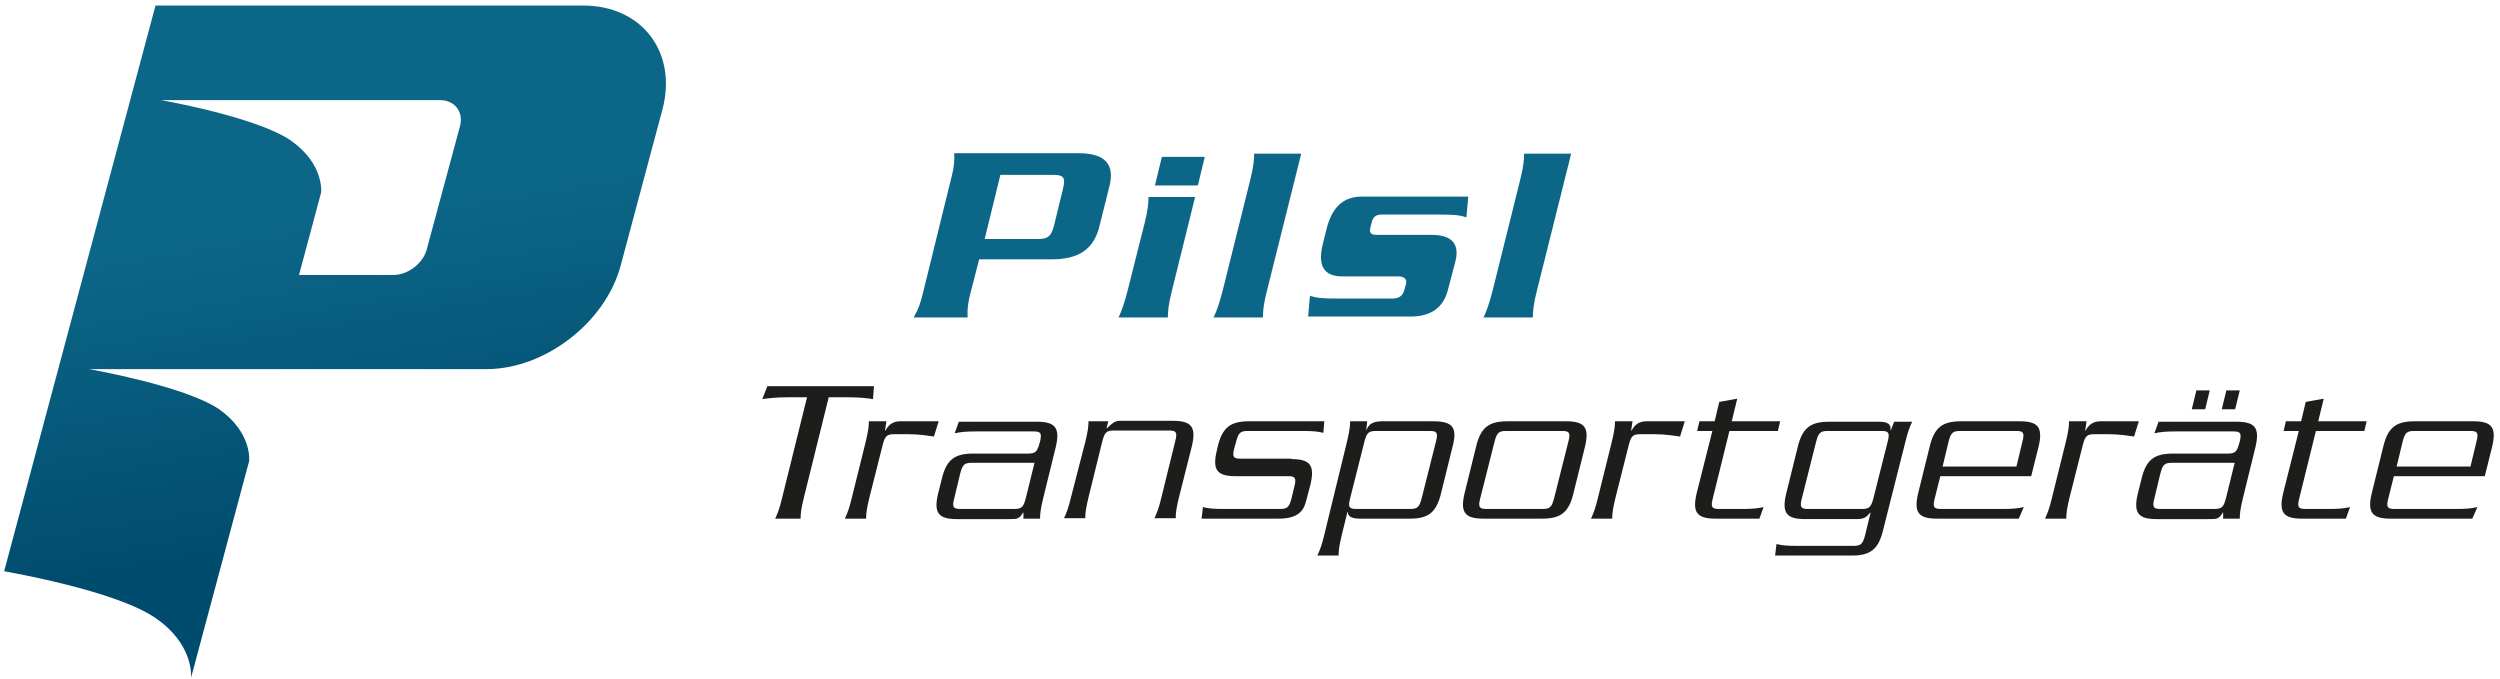 <?xml version="1.0" encoding="utf-8"?>
<!-- Generator: Adobe Illustrator 28.0.0, SVG Export Plug-In . SVG Version: 6.00 Build 0)  -->
<svg version="1.1"
	 id="Ebene_1" xmlns:svg="http://www.w3.org/2000/svg" xmlns:inkscape="http://www.inkscape.org/namespaces/inkscape" xmlns:sodipodi="http://sodipodi.sourceforge.net/DTD/sodipodi-0.dtd"
	 xmlns="http://www.w3.org/2000/svg" xmlns:xlink="http://www.w3.org/1999/xlink" x="0px" y="0px" viewBox="0 0 541.8 147.2"
	 style="enable-background:new 0 0 541.8 147.2;" xml:space="preserve">
<style type="text/css">
	.st0{fill:#0C6687;}
	.st1{fill:url(#SVGID_1_);}
	.st2{fill:#1D1D1B;}
</style>
<sodipodi:namedview  bordercolor="#666666" borderopacity="1.0" id="namedview47" inkscape:current-layer="Ebene_1" inkscape:cx="274.66504" inkscape:cy="81.765128" inkscape:pagecheckerboard="0" inkscape:pageopacity="0.0" inkscape:pageshadow="2" inkscape:window-height="1088" inkscape:window-maximized="0" inkscape:window-width="2159" inkscape:window-x="3879" inkscape:window-y="448" inkscape:zoom="2.1280466" pagecolor="#ffffff" showgrid="false">
	</sodipodi:namedview>
<g>
	<g>
		<path class="st0" d="M340.5,33.3h-10.2c0,1.2-0.1,2.8-0.9,5.9l-5.9,23.7c-0.8,3.1-1.4,4.7-2,5.9h10.7c0-1.2,0.1-2.8,0.9-5.9
			L340.5,33.3z M315.4,56.7c1-3.9-0.8-5.8-5.2-5.8h-11.9c-1.2,0-1.6-0.5-1.3-1.6l0.3-1.2c0.3-1.1,0.9-1.6,2.1-1.6h12.2
			c3.5,0,4.7,0.1,6.2,0.6l0.4-4.5h-23c-4,0-6.5,2.2-7.7,7l-0.8,3.2c-1.2,4.8,0.2,7.1,4.2,7.1h12.2c1.3,0,1.9,0.7,1.6,1.7l-0.4,1.4
			c-0.3,1.1-1.2,1.7-2.5,1.7h-11.7c-3.5,0-4.7-0.1-6.2-0.6l-0.4,4.5h22.2c4.4,0,7.1-1.9,8.1-5.8L315.4,56.7z M282,33.3h-10.2
			c0,1.2-0.1,2.8-0.9,5.9L265,62.9c-0.8,3.1-1.4,4.7-2,5.9h10.7c0-1.2,0.1-2.8,0.9-5.9L282,33.3z M251.8,34l-1.5,6.2h9.3l1.5-6.2
			H251.8z M248.9,42.7c0,1.2-0.1,2.8-0.9,5.9l-3.6,14.3c-0.8,3.1-1.4,4.7-2,5.9h10.7c0-1.2,0.1-2.8,0.9-5.9l5-20.2H248.9z
			 M216.8,37.9h11.6c2.2,0,2.6,0.7,1.9,3.3l-1.8,7.4c-0.6,2.6-1.4,3.2-3.5,3.2h-11.6L216.8,37.9z M212.2,56.2h15.8
			c5.8,0,9.1-2.2,10.3-7.3l2.1-8.4c1.3-5-1-7.3-6.7-7.3h-26.9c0.1,1.7-0.1,3.2-0.5,4.8L199.9,64c-0.4,1.6-0.9,3.1-1.9,4.8h11.7
			c-0.1-1.7,0.1-3.2,0.5-4.8L212.2,56.2z"/>
	</g>
	<linearGradient id="SVGID_1_" gradientUnits="userSpaceOnUse" x1="62.5" y1="10.026" x2="80.073" y2="114.63">
		<stop  offset="0.366" style="stop-color:#0C6687"/>
		<stop  offset="1" style="stop-color:#004C6E"/>
	</linearGradient>
	<path class="st1" d="M99.7,27.3L92.5,54c-0.8,3.1-4.1,5.6-7.3,5.6H64.8l4.8-17.9c0,0,0.7-6.1-6.5-11.2c-7.5-5.2-28.2-8.8-28.2-8.8
		l60.5,0C98.5,21.7,100.5,24.2,99.7,27.3 M126.4,1.2H33.7L0.9,123.8c1,0.2,24.3,4.2,32.9,10.2c7.8,5.4,7.7,12,7.6,12.9h0L54,99.9
		l0,0c0,0,0.7-6.1-6.5-11.2C40,83.6,19.3,80,19.3,80h86.1c12.7,0,25.8-10.1,29.1-22.4l9.1-34C146.8,11.3,139.1,1.2,126.4,1.2"/>
	<g>
		<path class="st2" d="M170.6,86.1c-2.2,0-4.2,0.2-5.4,0.4l1.1-2.8h23.1l-0.2,2.8c-1.1-0.2-3-0.4-5.2-0.4h-4.4l-5.4,21.8
			c-0.5,2.1-0.7,3.2-0.7,4.5H168c0.6-1.3,1-2.4,1.5-4.5l5.4-21.8H170.6z"/>
		<path class="st2" d="M203.4,91.4l-1,3.2c-0.8-0.1-3.1-0.5-5.5-0.5h-3.1c-1.6,0-2,0.4-2.5,2.3l-2.9,11.5c-0.5,2.1-0.7,3.2-0.7,4.5
			h-4.6c0.6-1.3,1-2.4,1.5-4.5l3-12.1c0.5-2.1,0.7-3.2,0.7-4.5h3.8l-0.3,2h0.1c0.5-0.9,1.3-2,3.2-2H203.4z"/>
		<path class="st2" d="M226.1,107.9c-0.5,2.1-0.7,3.2-0.7,4.5h-3.6l0-1.3h-0.1c-0.4,0.7-0.7,1-1.1,1.2c-0.4,0.2-1,0.2-2,0.2h-11.2
			c-4,0-5.1-1.3-4.1-5.5l0.8-3.2c1-4.2,2.8-5.5,6.8-5.5h11.9c1.6,0,2-0.4,2.5-2.3l0.1-0.3c0.4-1.8,0.2-2.2-1.4-2.2h-12.5
			c-2.1,0-3.2,0.1-4.6,0.4l0.9-2.5h16.9c4,0,5.1,1.3,4.1,5.5L226.1,107.9z M224.2,100.3h-13.6c-1.6,0-2,0.4-2.5,2.3l-1.3,5.4
			c-0.5,1.9-0.2,2.3,1.3,2.3h11.7c1.6,0,2-0.4,2.5-2.3L224.2,100.3z"/>
		<path class="st2" d="M235.2,95.8c0.5-2.1,0.7-3.2,0.7-4.5h4.3l-0.4,1.5h0.1c0.5-0.5,1-0.9,1.4-1.2c0.5-0.3,0.9-0.4,1.3-0.4h11.6
			c4,0,5.1,1.3,4.1,5.5l-2.8,11.1c-0.5,2.1-0.7,3.2-0.7,4.5h-4.6c0.6-1.3,1-2.4,1.5-4.5l3-12.2c0.5-1.9,0.2-2.3-1.3-2.3h-12
			c-1.6,0-2,0.4-2.5,2.3l-3,12.2c-0.5,2.1-0.7,3.2-0.7,4.5h-4.6c0.6-1.3,1-2.4,1.5-4.5L235.2,95.8z"/>
		<path class="st2" d="M279.9,99.5c4,0,5.1,1.3,4.1,5.5l-1,3.8c-0.6,2.3-2.2,3.6-5.9,3.6h-16.7l0.3-2.5c1.2,0.3,2.3,0.4,4.4,0.4
			h12.3c1.6,0,2-0.4,2.5-2.3l0.6-2.5c0.5-1.9,0.2-2.3-1.3-2.3h-11.4c-4,0-5.1-1.3-4.1-5.5l0.2-0.9c1-4.2,2.8-5.5,6.8-5.5H287
			l-0.2,2.5c-1.2-0.3-2.3-0.4-4.4-0.4h-12c-1.6,0-2,0.4-2.5,2.3l-0.4,1.4c-0.5,1.9-0.2,2.3,1.3,2.3H279.9z"/>
		<path class="st2" d="M291.9,95.8c0.5-2.1,0.7-3.2,0.7-4.5h3.7l-0.2,1.8h0.1c0.5-1.4,1.7-1.8,3.4-1.8h11c4.2,0,5.3,1.3,4.2,5.5
			l-2.5,10.1c-1,4.2-2.8,5.5-6.7,5.5h-11c-1.4,0-2.5-0.4-2.5-1.4h-0.1l-1.2,4.9c-0.5,2.1-0.7,3.2-0.7,4.5h-4.6
			c0.6-1.3,1-2.4,1.5-4.5L291.9,95.8z M292.6,108c-0.5,1.9-0.2,2.3,1.3,2.3h11.7c1.6,0,2-0.4,2.5-2.3l3.1-12.3
			c0.5-1.9,0.2-2.3-1.3-2.3h-11.7c-1.6,0-2,0.4-2.5,2.3L292.6,108z"/>
		<path class="st2" d="M341,106.9c-1,4.2-2.8,5.5-6.8,5.5h-12.7c-4,0-5.1-1.3-4.1-5.5l2.5-10.1c1-4.2,2.8-5.5,6.8-5.5h12.7
			c4,0,5.1,1.3,4.1,5.5L341,106.9z M326.4,93.4c-1.6,0-2,0.4-2.5,2.3l-3.1,12.3c-0.5,1.9-0.2,2.3,1.3,2.3h12.2c1.6,0,2-0.4,2.5-2.3
			l3.1-12.3c0.5-1.9,0.2-2.3-1.3-2.3H326.4z"/>
		<path class="st2" d="M365.1,91.4l-1,3.2c-0.8-0.1-3.1-0.5-5.5-0.5h-3.1c-1.6,0-2,0.4-2.5,2.3l-2.9,11.5c-0.5,2.1-0.7,3.2-0.7,4.5
			h-4.6c0.6-1.3,1-2.4,1.5-4.5l3-12.1c0.5-2.1,0.7-3.2,0.7-4.5h3.8l-0.3,2h0.1c0.5-0.9,1.3-2,3.2-2H365.1z"/>
		<path class="st2" d="M374.8,93.4l-3.6,14.6c-0.5,1.9-0.2,2.3,1.3,2.3h5.1c2.1,0,3.2-0.1,4.6-0.4l-0.9,2.5h-9.5
			c-4,0-5.1-1.3-4.1-5.5l3.4-13.5h-3.3l0.5-2.1h3.3l1-4.2l3.9-0.7l-1.2,4.9h10.5l-0.5,2.1H374.8z"/>
		<path class="st2" d="M408.1,114.9c-1,4.2-2.8,5.5-6.8,5.5h-16.6l0.3-2.5c1.2,0.3,2.3,0.4,4.4,0.4h12.3c1.6,0,2-0.4,2.5-2.3
			l1.2-4.9h-0.1c-0.4,0.5-0.7,0.8-1.2,1.1c-0.4,0.2-1,0.3-1.8,0.3h-11.1c-4,0-5.1-1.3-4.1-5.5l2.5-10.1c1-4.2,2.8-5.5,6.8-5.5h10.8
			c1.7,0,2.7,0.4,2.5,1.8h0.1l0.7-1.8h3.9c-0.6,1.3-1,2.4-1.5,4.5L408.1,114.9z M409.1,95.7c0.5-1.9,0.2-2.3-1.3-2.3h-11.7
			c-1.6,0-2,0.4-2.5,2.3l-3.1,12.3c-0.5,1.9-0.2,2.3,1.3,2.3h11.7c1.6,0,2-0.4,2.5-2.3L409.1,95.7z"/>
		<path class="st2" d="M420.5,103.2l-1.2,4.8c-0.5,1.9-0.2,2.3,1.3,2.3H434c2.1,0,3.2-0.1,4.6-0.4l-1.1,2.5h-17.7
			c-4,0-5.1-1.3-4.1-5.5l2.5-10.1c1-4.2,2.8-5.5,6.8-5.5h12.7c4,0,5.1,1.3,4.1,5.5l-1.6,6.4H420.5z M437,101.1l1.3-5.4
			c0.5-1.9,0.2-2.3-1.3-2.3h-12.2c-1.6,0-2,0.4-2.5,2.3l-1.3,5.4H437z"/>
		<path class="st2" d="M463.5,91.4l-1,3.2c-0.8-0.1-3.1-0.5-5.5-0.5h-3.1c-1.6,0-2,0.4-2.5,2.3l-2.9,11.5c-0.5,2.1-0.7,3.2-0.7,4.5
			h-4.6c0.6-1.3,1-2.4,1.5-4.5l3-12.1c0.5-2.1,0.7-3.2,0.7-4.5h3.8l-0.3,2h0.1c0.5-0.9,1.3-2,3.2-2H463.5z"/>
		<path class="st2" d="M486.1,107.9c-0.5,2.1-0.7,3.2-0.7,4.5h-3.6l0-1.3h-0.1c-0.4,0.7-0.7,1-1.1,1.2c-0.4,0.2-1,0.2-2,0.2h-11.2
			c-4,0-5.1-1.3-4.1-5.5l0.8-3.2c1-4.2,2.8-5.5,6.8-5.5h11.9c1.6,0,2-0.4,2.5-2.3l0.1-0.3c0.4-1.8,0.2-2.2-1.4-2.2h-12.5
			c-2.1,0-3.2,0.1-4.6,0.4l0.9-2.5h16.9c4,0,5.1,1.3,4.1,5.5L486.1,107.9z M484.3,100.3h-13.6c-1.6,0-2,0.4-2.5,2.3l-1.3,5.4
			c-0.5,1.9-0.2,2.3,1.3,2.3h11.7c1.6,0,2-0.4,2.5-2.3L484.3,100.3z M476,84.6h2.9l-1,4.1H475L476,84.6z M482.5,84.6h2.9l-1,4.1
			h-2.9L482.5,84.6z"/>
		<path class="st2" d="M501.9,93.4l-3.6,14.6c-0.5,1.9-0.2,2.3,1.3,2.3h5.1c2.1,0,3.2-0.1,4.6-0.4l-0.9,2.5h-9.5
			c-4,0-5.1-1.3-4.1-5.5l3.4-13.5h-3.3l0.5-2.1h3.3l1-4.2l3.9-0.7l-1.2,4.9h10.5l-0.5,2.1H501.9z"/>
		<path class="st2" d="M518.8,103.2l-1.2,4.8c-0.5,1.9-0.2,2.3,1.3,2.3h13.4c2.1,0,3.2-0.1,4.6-0.4l-1.1,2.5h-17.7
			c-4,0-5.1-1.3-4.1-5.5l2.5-10.1c1-4.2,2.8-5.5,6.8-5.5h12.7c4,0,5.1,1.3,4.1,5.5l-1.6,6.4H518.8z M535.4,101.1l1.3-5.4
			c0.5-1.9,0.2-2.3-1.3-2.3h-12.2c-1.6,0-2,0.4-2.5,2.3l-1.3,5.4H535.4z"/>
	</g>
</g>
</svg>
